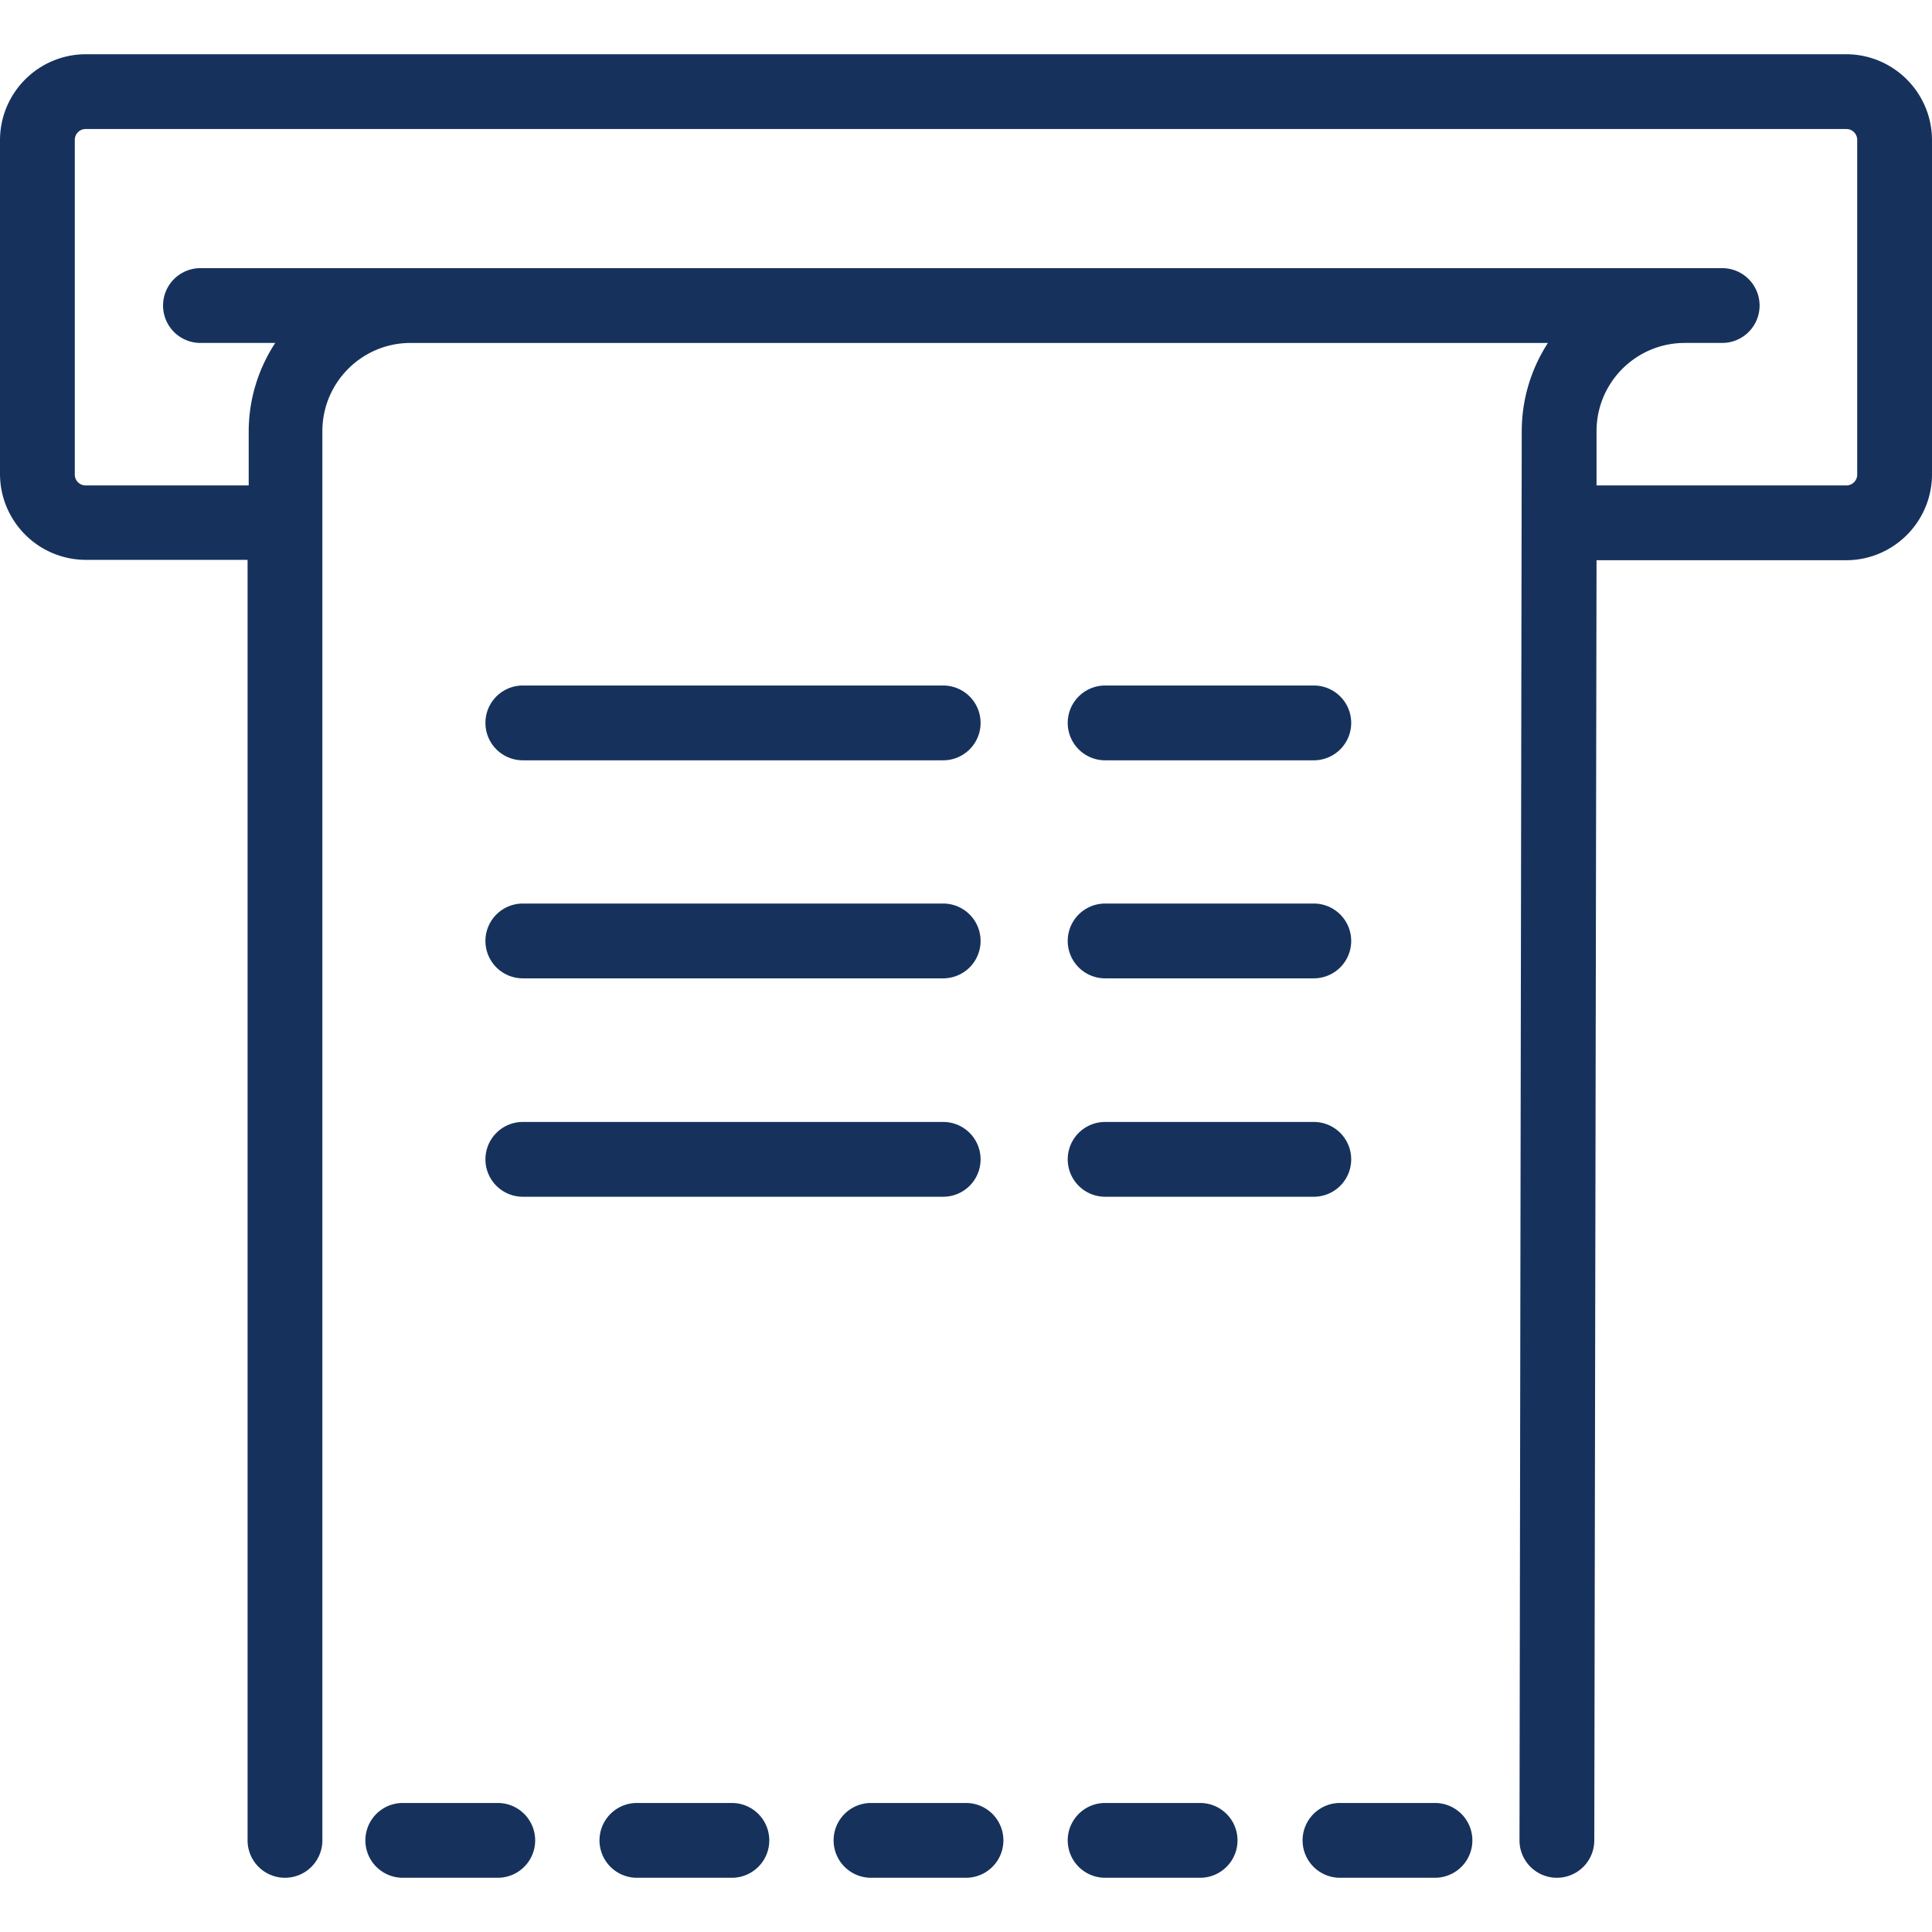 <svg xmlns="http://www.w3.org/2000/svg" viewBox="0 0 413.28 413.28" width="512" height="512" fill="#16325c" xmlns:v="https://vecta.io/nano"><path d="M106.48 385.68H86.16a8 8 0 1 0 0 16h20.32a8 8 0 1 0 0-16zm50.08 0h0-20.32a8 8 0 1 0 0 16h20.32a8 8 0 1 0 0-16zm50.08 0h-20.32a8 8 0 1 0 0 16h20.32a8 8 0 1 0 0-16zm50.08 0H236.4a8 8 0 1 0 0 16h20.32a8 8 0 1 0 0-16zm50.24 0h-20.32a8 8 0 1 0 0 16h20.32a8 8 0 1 0 0-16zm88-374.08H18.32C8.22 11.644.044 19.82 0 29.92v71.52c.044 10.1 8.22 18.276 18.32 18.32h34.64v273.92a8 8 0 1 0 16 0V92.24c0-10.427 8.453-18.88 18.88-18.88h243.28a34.71 34.71 0 0 0-5.6 18.88l-.48 301.44a8 8 0 1 0 16 0l.48-273.84h53.44c10.1-.044 18.276-8.22 18.32-18.32v-71.6c-.044-10.1-8.22-18.276-18.32-18.32zm2.32 18.32v71.6a2.32 2.32 0 0 1-2.32 2.32h-53.44v-11.6c0-10.427 8.453-18.88 18.88-18.88h8a8 8 0 1 0 0-16H42.88a8 8 0 1 0 0 16h16c-3.686 5.608-5.66 12.17-5.68 18.88v11.6H18.32a2.32 2.32 0 0 1-2.32-2.32v-71.6a2.32 2.32 0 0 1 2.32-2.32h376.64a2.32 2.32 0 0 1 2.32 2.32h0zM201.76 146.64h-89.92a8 8 0 1 0 0 16h89.92a8 8 0 1 0 0-16zm79.28 0H236.4a8 8 0 1 0 0 16h44.64a8 8 0 1 0 0-16zm-79.28 46.64h-89.92a8 8 0 1 0 0 16h89.92a8 8 0 1 0 0-16zm79.28 0H236.4a8 8 0 1 0 0 16h44.64a8 8 0 1 0 0-16zM201.76 240h-89.92a8 8 0 1 0 0 16h89.92a8 8 0 1 0 0-16zm79.28 0H236.4a8 8 0 1 0 0 16h44.64a8 8 0 1 0 0-16z"/></svg>